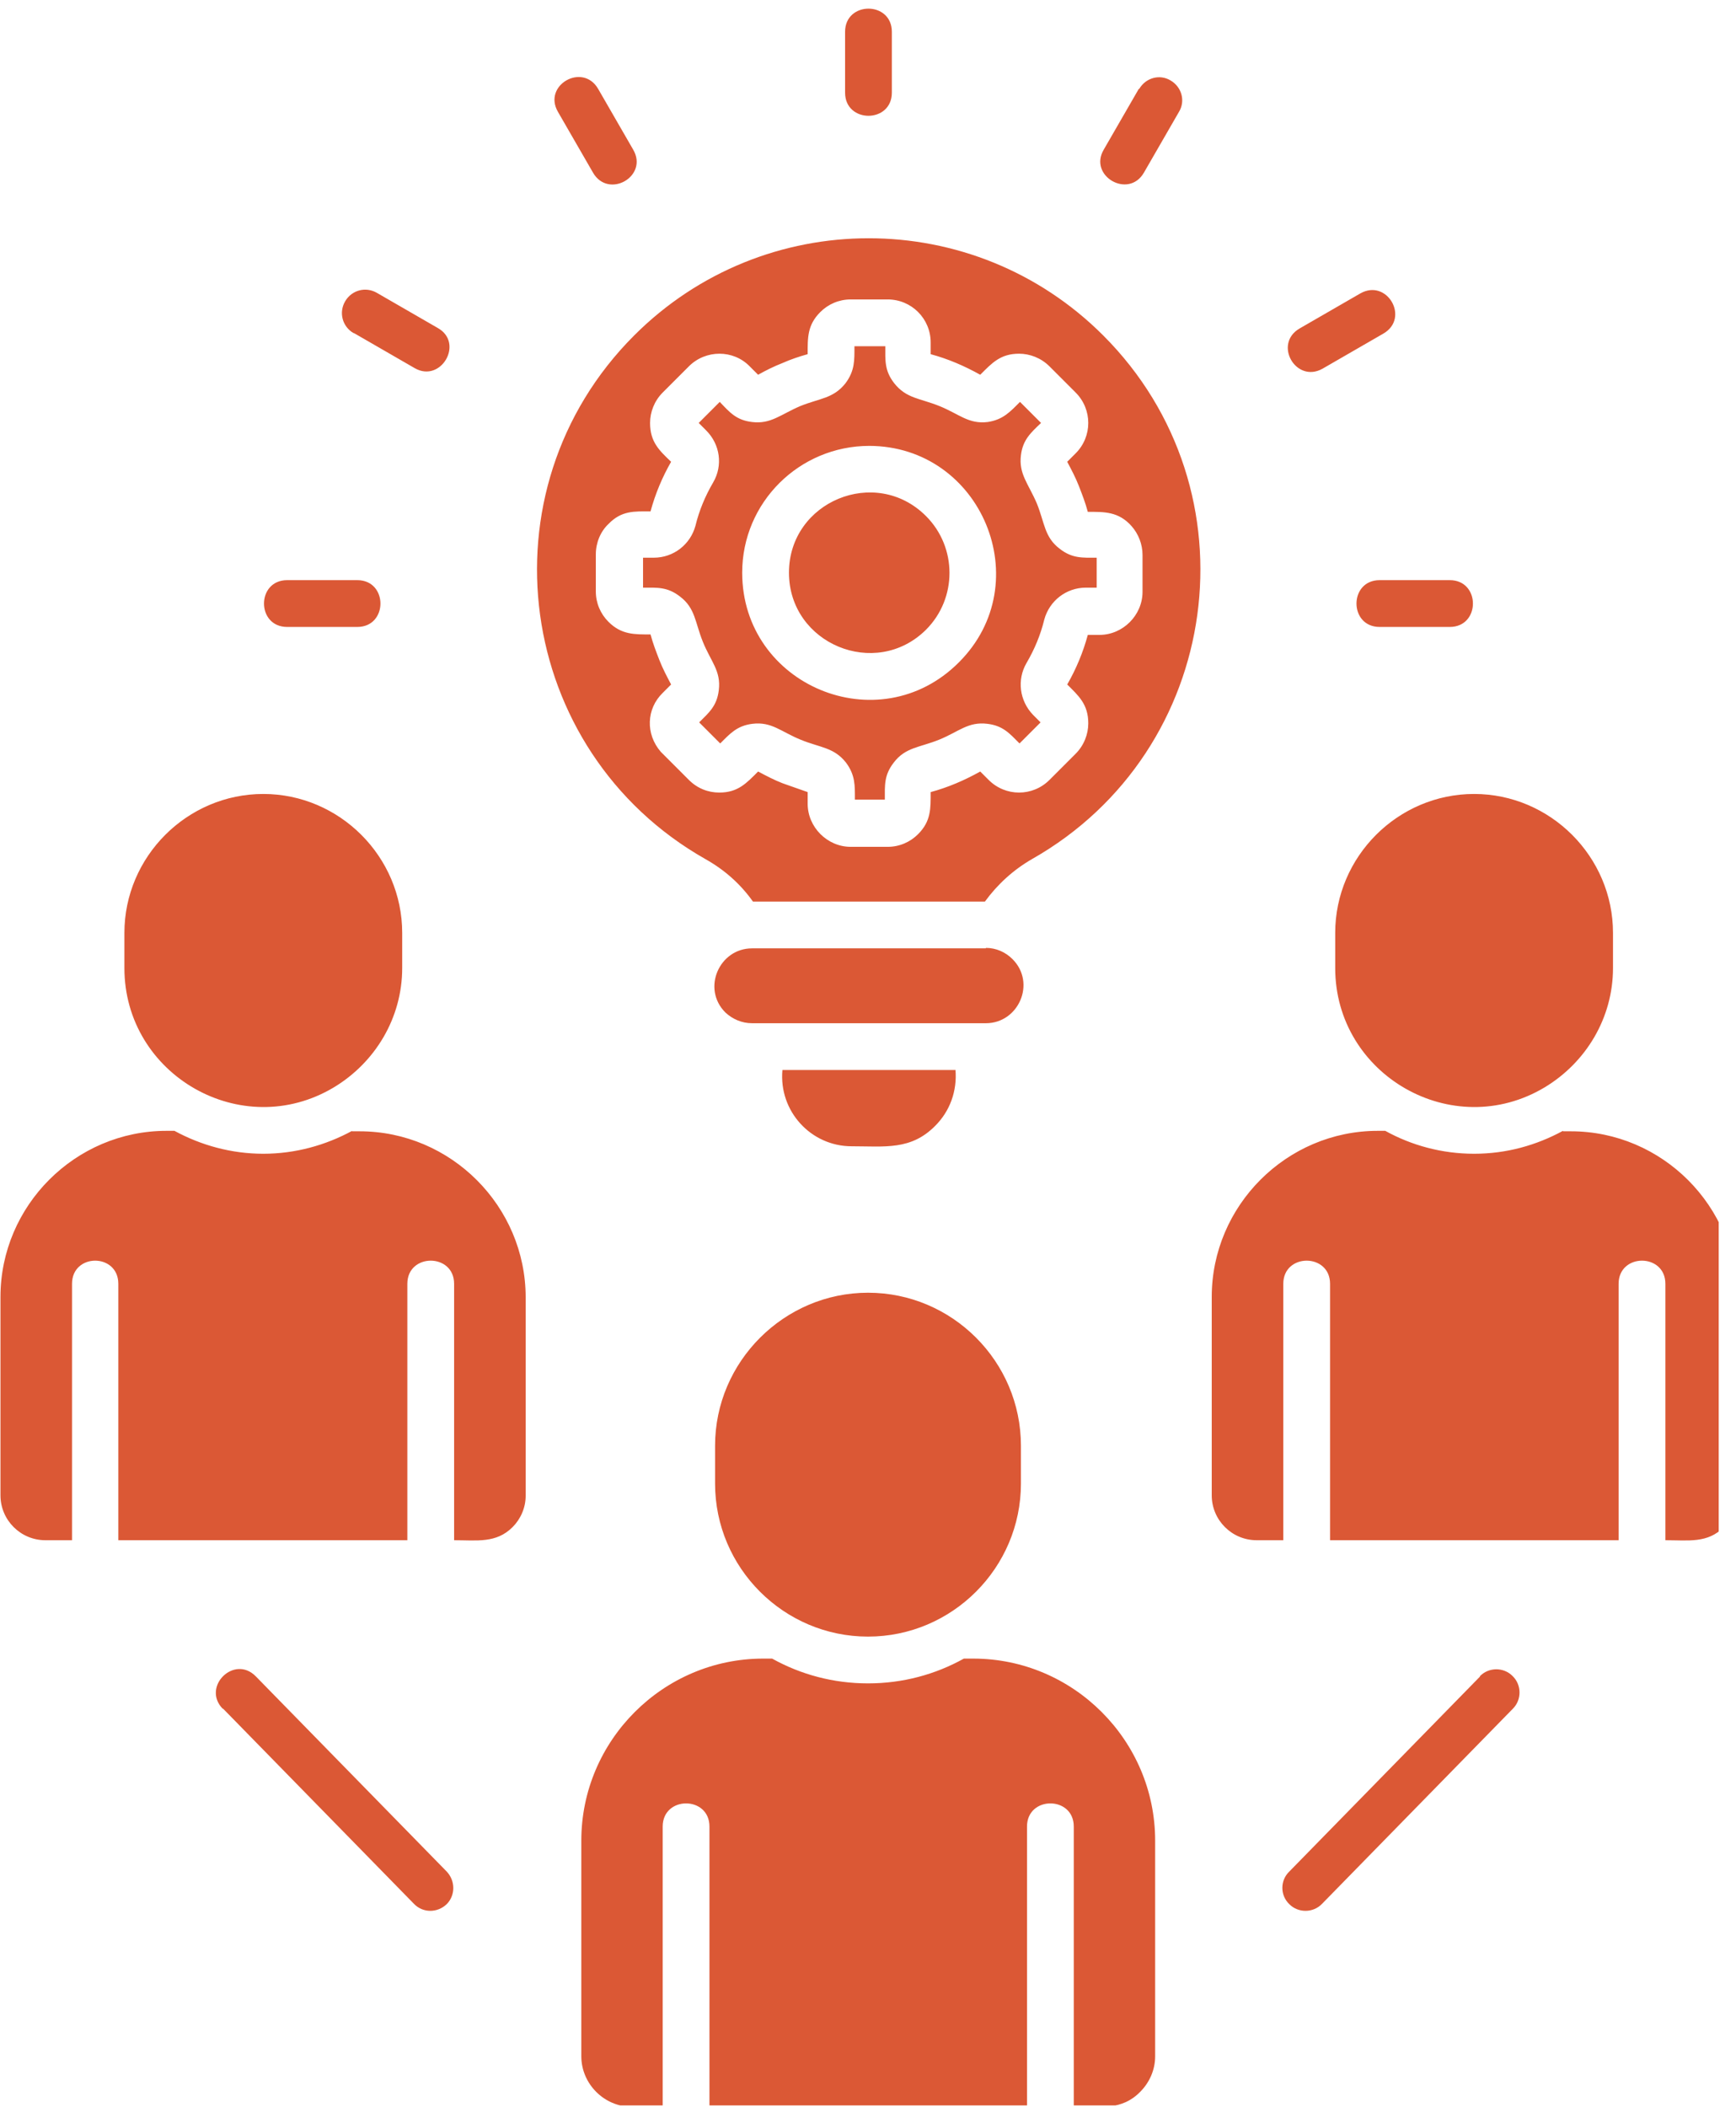 <?xml version="1.0" encoding="UTF-8"?>
<svg id="Calque_2" data-name="Calque 2" xmlns="http://www.w3.org/2000/svg" xmlns:xlink="http://www.w3.org/1999/xlink" viewBox="0 0 37.12 45.03">
  <defs>
    <style>
      .cls-1 {
        fill: #db5835;
      }

      .cls-2 {
        clip-path: url(#clippath);
      }

      .cls-3 {
        fill: none;
      }
    </style>
    <clipPath id="clippath">
      <rect class="cls-3" x="0" width="36.75" height="45"/>
    </clipPath>
  </defs>
  <g id="Calque_1-2" data-name="Calque 1">
    <g class="cls-2">
      <path class="cls-1" d="m18.56,27.63c-1.79,0-3.27,1.47-3.27,3.27v.81c0,1.8,1.47,3.27,3.27,3.27s3.27-1.47,3.27-3.27v-.81c0-1.8-1.47-3.27-3.27-3.27Zm2.05,7.82c-.61.34-1.31.53-2.05.53s-1.44-.19-2.05-.53h-.19c-2.14,0-3.89,1.75-3.89,3.89v4.61c0,.59.49,1.08,1.08,1.08h.66v-5.99c0-.66,1-.66,1,0v5.99h6.79v-5.99c0-.66,1-.66,1,0v5.99c.57,0,1.03.08,1.42-.32.2-.2.32-.47.32-.76v-4.61c0-2.14-1.75-3.89-3.89-3.89h-.19Zm11.03.38c.19-.2.51-.2.7-.01.2.19.2.51.01.7l-4.08,4.17c-.19.2-.51.2-.7.01-.2-.19-.2-.51,0-.7l4.08-4.17Zm-26.88.69c-.45-.47.25-1.16.71-.69l4.08,4.17c.19.2.19.51,0,.7-.2.19-.51.19-.7-.01l-4.08-4.17Zm13.82-26.99c2.41,0,3.63,2.93,1.92,4.63-1.71,1.71-4.63.49-4.63-1.92,0-1.5,1.22-2.71,2.72-2.71Zm1.22,1.5c-1.08-1.08-2.93-.31-2.93,1.21s1.85,2.29,2.93,1.22c.67-.67.67-1.76,0-2.43Zm-1.61-4.63h.79c.51,0,.92.41.92.92v.25c.37.1.72.25,1.06.44.25-.25.43-.45.83-.45.23,0,.47.09.65.27l.56.56c.36.36.36.94,0,1.3l-.18.18c.09.17.18.34.25.52.07.18.14.36.19.55.35,0,.66-.01.94.31.14.16.23.38.23.61v.79c0,.5-.42.92-.92.92h-.25c-.1.37-.25.73-.44,1.06.24.24.45.42.45.83,0,.23-.09.47-.27.65h0s-.56.56-.56.56c-.36.36-.94.36-1.3,0l-.18-.18c-.34.19-.69.34-1.06.44,0,.35.01.62-.27.9-.17.17-.4.27-.65.27h-.79c-.5,0-.92-.42-.92-.92v-.25l-.54-.19h0c-.18-.07-.35-.16-.52-.25-.25.25-.43.45-.83.45-.24,0-.47-.09-.65-.27l-.6-.6c-.33-.38-.31-.92.04-1.26l.18-.18c-.09-.17-.18-.34-.25-.52-.07-.18-.14-.36-.19-.55-.34,0-.62.01-.9-.27-.17-.17-.27-.4-.27-.65v-.79c0-.25.1-.49.27-.65.28-.29.55-.27.9-.27.1-.37.25-.73.44-1.06-.25-.24-.45-.42-.45-.83h0c0-.23.09-.47.27-.65h0s.56-.56.56-.56c.36-.36.95-.36,1.3,0h0l.18.18c.16-.09.34-.18.52-.25h0c.18-.08.36-.14.54-.19,0-.35-.01-.62.27-.9.17-.17.4-.27.65-.27Zm.72,1h-.64c0,.3.01.52-.19.79-.26.33-.55.32-.97.49h0c-.42.18-.63.39-1.03.34-.34-.04-.48-.21-.69-.43l-.45.45.16.16h0c.3.3.36.75.15,1.11-.17.29-.3.6-.38.93-.11.4-.47.68-.89.68h-.23v.64c.3,0,.52-.02.79.19.33.25.32.55.49.97.17.42.39.62.34,1.03-.04.34-.21.48-.42.69l.45.45c.21-.21.36-.38.69-.42.41-.05.61.17,1.03.34h0c.41.17.71.16.97.49.2.27.19.49.19.79h.64c0-.3-.02-.52.19-.79.25-.33.55-.32.97-.49.42-.17.62-.39,1.03-.34.34.04.48.21.69.42l.45-.45-.16-.16h0c-.29-.3-.35-.75-.14-1.11.17-.29.3-.6.38-.93.11-.4.47-.68.89-.68h0s.23,0,.23,0v-.64c-.3,0-.52.02-.79-.19-.33-.25-.32-.55-.49-.97-.18-.42-.39-.63-.34-1.03.04-.33.21-.48.43-.69l-.45-.45c-.21.21-.36.38-.69.43-.41.05-.61-.17-1.03-.34-.42-.17-.71-.16-.97-.49-.21-.27-.19-.49-.19-.79Zm12.09,5c.66,0,.66,1,0,1h-1.5c-.66,0-.66-1,0-1h1.5Zm-24.86,1c-.66,0-.66-1,0-1h1.5c.66,0,.66,1,0,1h-1.5Zm1.42-6.28c-.24-.14-.32-.44-.18-.68.14-.24.44-.32.68-.18l1.3.75c.57.32.07,1.18-.49.86l-1.3-.75Zm4.37-4.73c-.33-.57.53-1.06.86-.49l.75,1.3c.33.57-.53,1.06-.86.49l-.75-1.3Zm6.14-1.71c0-.66,1-.66,1,0v1.3c0,.66-1,.66-1,0V.66Zm6.29,1.22c.14-.24.44-.32.67-.18.24.14.32.44.18.67l-.75,1.3c-.33.57-1.19.07-.86-.49l.75-1.3Zm4.73,4.37c.57-.32,1.06.53.49.86l-1.3.75c-.57.32-1.06-.53-.49-.86l1.3-.75Zm-13,13h4.97c.27-.37.61-.68,1.01-.91,4.07-2.31,4.84-7.87,1.52-11.19-2.77-2.77-7.26-2.77-10.03,0-3.32,3.32-2.55,8.88,1.52,11.19.41.23.75.53,1.02.91Zm4.34,3.6h-3.7c-.08.88.61,1.63,1.48,1.63.71,0,1.27.09,1.79-.44.31-.31.47-.74.43-1.2Zm.65-2.6h-5c-.7,0-1.08.86-.57,1.37.15.14.35.23.57.23h5c.7,0,1.08-.86.57-1.37-.15-.15-.35-.24-.57-.24Zm10.44-3.3c-1.63,0-2.97,1.34-2.97,2.97v.75c0,2.29,2.51,3.73,4.48,2.55.88-.53,1.46-1.48,1.46-2.55v-.75c0-1.63-1.34-2.97-2.97-2.97Zm1.9,7.2c-.57.31-1.21.49-1.9.49s-1.34-.18-1.9-.49h-.16c-1.95,0-3.55,1.6-3.55,3.55v4.24c0,.53.43.96.96.96h.57v-5.48c0-.66,1-.66,1,0v5.48h6.17v-5.48c0-.66,1-.66,1,0v5.48c.5,0,.9.07,1.25-.28.18-.17.28-.41.28-.67v-4.24c0-1.95-1.6-3.55-3.55-3.55h-.17Zm-27.79-7.2c-1.63,0-2.97,1.34-2.97,2.97v.75c0,2.29,2.51,3.73,4.48,2.55.88-.53,1.46-1.48,1.46-2.55v-.75c0-1.63-1.34-2.97-2.97-2.97Zm1.9,7.2c-.57.31-1.22.49-1.9.49s-1.33-.18-1.9-.49h-.17c-1.95,0-3.55,1.6-3.55,3.55v4.24c0,.53.43.96.96.96h.57v-5.48c0-.66.99-.66.99,0v5.48h6.18v-5.48c0-.66,1-.66,1,0v5.48c.49,0,.9.07,1.25-.28.17-.17.28-.41.28-.67v-4.24c0-1.95-1.6-3.55-3.55-3.55h-.17Z"/>
    </g>
  </g>
</svg>